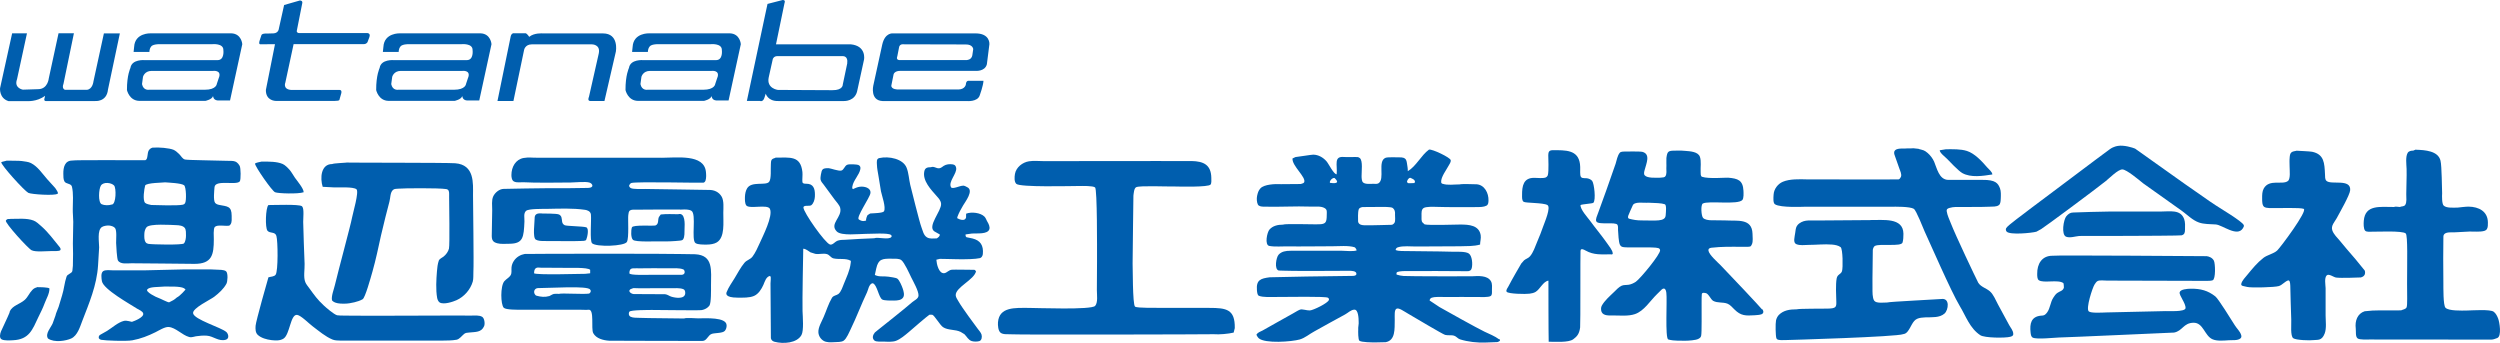<svg fill="none" height="41" viewBox="0 0 299 41" width="299" xmlns="http://www.w3.org/2000/svg"><g fill="#005eae"><path d="m5.507 12.084h5.855s1.406.148 1.554-1.38l1.419-6.709h-1.909l-1.251 5.753s-.09.925-.787.995h-2.605s-.432-.096-.187-.732l1.245-6.035h-1.838l-1.167 5.393s-.11 1.297-1.283 1.297l-1.819.058s-1.096-.18-.696-1.252l1.187-5.483h-1.773l-1.445 6.562s-.123 1.181 1 1.541h2.205s1.212.109 2.173-.636l-.045.25s-.168.379.161.385z"/><path d="m27.683 3.987h-9.673s-1.87-.077-1.967 1.612l-.065.616h1.889s-.013-.372.2-.629c0 0 .122-.321 1.116-.302h6.197s1.367-.141 1.335.713c0 0 .161 1.194-.697 1.194h-8.712s-1.548-.141-1.709.937c0 0-.426.86-.413 2.645 0 0 .271 1.265 1.47 1.29h7.919s.8-.161.909-.584c0 0 0 .481.535.533h1.496l1.464-6.729s-.077-1.246-1.303-1.297zm-1.49 5.258-.264.796s-.051.693-1.444.693h-6.662s-.677.122-.838-.674l.116-.867s.174-.713 1.032-.713h7.371s.993-.122.697.77z"/><path d="m33.992.596 1.877-.539s.348 0 .284.308l-.664 3.358s0 .218.271.231h8.1s.529-.039.309.514l-.213.565s-.122.257-.458.244h-8.383l-.987 4.597s-.348.809.716.886h5.791s.271-.013.187.379l-.219.77s.084.161-.568.161h-7.048s-1.212.013-1.187-1.316l1.09-5.47-1.754.013s-.232.039-.084-.443l.213-.648s.032-.225.677-.193l.658-.019s.542.051.716-.404l.664-2.985z"/><path d="m62.882 3.975h-1.406s-.29-.051-.393.36l-1.586 7.743h1.909l1.277-6.112s.123-.661.916-.661h7.184s1.077-.019.825 1.111l-1.167 5.162s-.232.481.142.501h1.709l1.367-5.913s.393-2.17-1.548-2.17h-7.203s-1.019-.09-1.612.411c0 0-.252-.379-.413-.43z"/><path d="m101.727 5.303h-8.918l1.025-4.963s.161-.34-.219-.34l-1.819.469-.232 1.072-2.238 10.53h1.567s.368.186.548-.424l.142-.449s.232.918 1.496.886h7.868s1.367.064 1.599-1.316l.793-3.64s.323-1.65-1.612-1.83zm-.393 2.26-.536 2.542s.046.7-1.251.681l-6.513-.032s-1.38-.167-1.096-1.496l.49-2.202s.11-.321.484-.34h7.899s.645-.039.516.841z"/><path d="m116.584 3.994h-9.776s-.954-.141-1.29 1.329l-1.076 4.931s-.394 1.753 1.096 1.83h10.06s1.335.141 1.586-.7c0 0 .419-1.162.439-1.721h-1.787s-.29-.051-.322.449c0 0-.09.559-.864.591h-7.236s-.825.019-.812-.469l.271-1.342s.09-.449.883-.417h8.867s1.167.128 1.406-.79l.303-2.401s.11-1.329-1.741-1.29zm-.187 1.881-.109.751c-.11.571-.697.559-.697.559h-8.054c-.413-.051-.219-.449-.219-.449l.225-1.149c.123-.34.452-.289.452-.289l7.487.019c.883-.019.915.559.915.559z"/><path d="m57.496 3.987h-9.673s-1.87-.077-1.967 1.612l-.065.616h1.889s-.013-.372.2-.629c0 0 .122-.321 1.109-.302h6.197s1.367-.141 1.335.713c0 0 .161 1.194-.696 1.194h-8.712s-1.548-.141-1.709.937c0 0-.426.86-.413 2.645 0 0 .271 1.265 1.47 1.29h7.919s.8-.161.909-.584c0 0 0 .481.535.533h1.496l1.464-6.729s-.077-1.246-1.303-1.297zm-1.496 5.258-.264.796s-.052.693-1.444.693h-6.662s-.677.122-.838-.674l.116-.867s.174-.713 1.032-.713h7.371s.993-.122.696.77z"/><path d="m87.302 3.987h-9.673s-1.87-.077-1.967 1.612l-.065.616h1.889s-.013-.372.2-.629c0 0 .123-.321 1.116-.302h6.197s1.367-.141 1.335.713c0 0 .161 1.194-.696 1.194h-8.706s-1.548-.141-1.709.937c0 0-.426.86-.413 2.645 0 0 .271 1.265 1.47 1.29h7.919s.8-.161.909-.584c0 0 0 .481.535.533h1.496l1.464-6.729s-.077-1.246-1.303-1.297zm-1.496 5.258-.264.796s-.051.693-1.444.693h-6.662s-.677.122-.838-.674l.116-.867s.174-.713 1.032-.713h7.371s.993-.122.697.77z"/><g clip-rule="evenodd" fill-rule="evenodd"><path d="m288.944 17.907c1.084.038 2.657.128 2.941 1.31.161.668.161 3.307.194 3.897-.02.321-.039 1.265.187 1.477.348.321 1.154.238 1.67.238.154-.019 1.038-.122 1.309-.116 1.232.019 2.289.571 2.308 1.888 0 .27.013.571-.116.79-.064.109-.193.193-.309.225-.548.148-1.206.064-1.767.077-.574.026-1.148.058-1.722.09-.393.019-1.012-.058-1.283.199-.161.148-.123.34-.129.571-.026.507-.02 4.051 0 5.258.006.578-.032 2.69.251 2.992.368.398 1.948.347 2.586.334.69-.013 2.754-.161 3.173.141.264.186.426.526.535.803.168.424.465 2.138-.109 2.35-.22.077-.445.18-.69.186-.852.006-13.485-.013-14.536-.013-.335 0-1.199.051-1.451-.122-.303-.199-.193-.848-.238-1.188-.116-.924.2-1.785 1.064-2.067.309-.032.632-.058.941-.084.768-.045 3.031 0 3.425-.026.193-.103.567-.122.657-.379.103-.282.052-1.451.052-2.851 0-2.504.097-5.721-.161-5.965-.374-.359-3.547-.193-3.966-.212-.265 0-.716.058-.884-.116-.213-.231-.193-.848-.167-1.181.154-1.958 1.928-1.657 3.604-1.657.207-.09.484 0 .71 0 .2-.103.483-.032.632-.237.219-.289.135-.912.135-1.303 0-1.008.065-2.022.039-3.011-.02-.578-.148-1.445.129-1.92.129-.218.406-.27.664-.27.103-.038.2-.077.297-.122"/><path d="m274.634 18.023c.219.019 1.619.071 1.896.128 1.445.302 1.477 1.355 1.541 2.709.013.263-.019.591.174.77.555.52 2.928-.308 2.838 1.111-.039.584-1.296 2.754-1.612 3.352-.239.443-.735.905-.516 1.49.148.417.587.867.883 1.201.129.186 1.4 1.669 1.883 2.221.368.449.735.905 1.103 1.355.052.135.052.327 0 .469-.077.193-.277.308-.477.353-.355.013-2.341.096-2.954.013-.303-.045-.877-.514-1.128-.25-.29.302-.136 1.117-.123 1.515v3.255c0 .7.129 1.528-.109 2.164-.355.924-.858.732-1.322.796-.426.064-2.109.013-2.438-.225-.368-.263-.213-1.676-.239-2.202-.064-1.361-.07-2.741-.116-4.077-.032-.796-.225-.558-.225-.648-.432.135-.716.552-1.135.687-.516.161-3.328.225-3.786.109-.432-.116-.78-.09-.715-.379.077-.372.496-.796.748-1.104.593-.719 1.141-1.4 1.895-1.99.458-.36 1.219-.488 1.651-.886.4-.379 3.676-4.764 3.173-4.982-.406-.173-3.031-.071-3.489-.096-.341 0-.967.045-1.231-.135-.258-.18-.252-.668-.252-.982-.006-.456 0-.88.194-1.226.664-1.169 2.244-.385 2.889-.892.329-.257.2-1.271.2-1.727 0-.405-.033-.681.012-1.13.02-.205.046-.437.213-.571.168-.135.381-.129.587-.186"/><path d="m92.738 18.851c1.773 0 3.005-.257 3.231 1.721.039.347-.039.937 0 1.201.039.27.477.173.742.225.716.128.78.854.748 1.528-.019.353-.148.79-.426 1.014-.213.167-.942-.064-.942.282 0 .571 2.586 4.257 3.179 4.424.303.084.6-.334.844-.436.284-.122.658-.135.994-.135.135-.026 3.108-.18 3.443-.18.445-.18 1.786.237 2.064-.167.058-.09.013-.173-.058-.231-.329-.276-2.444-.122-3.018-.128-.839 0-2.909.263-3.457-.282-.941-.937.697-1.708.4-2.844-.077-.308-.484-.745-.683-1.008-.426-.578-.858-1.162-1.283-1.746-.135-.18-.316-.359-.368-.578-.045-.186 0-.45.032-.642.116-.648.187-.758.916-.758.258.013 1.186.372 1.521.289.323-.083.387-.558.703-.693.258-.116 1.193-.038 1.322.013.207.083.303.244.258.494-.129.713-.844 1.348-.961 2.093-.012.084-.045.282.071.282.033.032.058.058.058 0 .226-.096.465-.212.723-.25.528-.09 1.418.103 1.309.777-.084.539-1.741 2.883-1.387 3.127.426.289.703.186.897.122-.116.038.09-.668.2-.668 0-.019.264-.148.264-.167.451-.032 1.528-.045 1.651-.263.258-.469-.258-1.881-.361-2.388-.097-.61-.194-1.214-.297-1.823-.071-.456-.174-.88-.187-1.361-.013-.315-.077-.713.277-.79 1.148-.263 2.857.083 3.276 1.162.252.642.271 1.348.432 2.042.097.379 1.116 4.513 1.329 5.04.167.417.245.97.664 1.233.348.212.754.128 1.187.128.161-.128.354-.212.354-.469-.058-.045-.49-.282-.645-.366-.896-.604.852-2.433.8-3.3-.026-.385-.284-.648-.522-.918-.671-.764-1.729-1.843-1.484-2.973.084-.411.362-.488.787-.488.387-.148.639.173 1 .129.232-.032.354-.18.541-.295.297-.186.69-.231 1.064-.173.258.045.362.154.413.404.148.668-1.006 1.714-.6 2.344.162.25 1.052-.193 1.374-.193.168-.058.445.116.574.186.787.398-.264 1.74-.522 2.183-.245.417-.51.892-.671 1.342-.013.058-.019.109-.032.167.271.161.935.417 1.064-.077 0-.148.006-.302.006-.456.639-.257 1.735-.116 2.193.347.18.18.238.443.367.642.129.212.31.591.22.867-.2.629-1.477.475-2.07.514-.258.039-.516.071-.774.109-.013.122 0 .263.109.334.239.045.478.096.716.148.948.238 1.341.828 1.238 1.875-.019.199-.161.437-.342.475-1.109.257-4.372.071-4.804.09-.135.038-.277.071-.413.103.033.488.278 1.676.942 1.611.335-.038.561-.417.954-.417.181-.026 2.154.013 2.619.013.083 0 .18.058.18.154h.058c-.206 1.04-2.47 1.926-2.437 2.889.012.27.212.507.328.726.439.79 2.07 2.966 2.303 3.281.161.218.374.437.457.693.078.276.033.681-.257.783-.239.077-.671.077-.91 0-.419-.135-.58-.533-.883-.828-.149-.09-.297-.18-.445-.27-.639-.321-1.516-.173-2.109-.571-.374-.25-1.045-1.438-1.29-1.483-.032 0-.316-.019-.341 0-.297.193-1.916 1.592-2.47 2.074-.452.379-.987.835-1.516 1.04-.399.154-.999.116-1.47.096-.31-.013-.909.064-1.128-.135-.316-.295-.162-.681.064-.957.129-.109.264-.212.393-.321.387-.308 3.115-2.465 4.089-3.313.238-.205.703-.385.735-.758.045-.533-.632-1.708-.871-2.196-.232-.475-.806-1.772-1.186-2.067-.265-.199-.735-.161-1.09-.167-1.193-.019-1.651.026-1.909 1.175-.058.257-.109.514-.167.77.561.27.973.109 1.618.205.207.032.916.116 1.077.238.258.199.535.873.645 1.194.097.295.245.783.032 1.072-.219.315-.67.347-1.07.353-.329 0-1.174.019-1.419-.128-.432-.27-.606-1.759-1.116-1.939-.032 0-.071 0-.109.006-.387.18-.439.751-.6 1.091-.69 1.445-1.238 2.934-1.935 4.366-.187.379-.496 1.156-.851 1.4-.29.193-.787.154-1.154.18-.406.026-.903.039-1.232-.154-.368-.212-.619-.61-.638-1.04-.032-.578.419-1.323.632-1.823.329-.758.568-1.573.987-2.279.174-.302.523-.282.768-.462.335-.263.509-.854.664-1.226.316-.796.716-1.579.813-2.478.006-.096.064-.295-.039-.295-.548-.308-1.393-.116-2.012-.263-.323-.071-.471-.424-.793-.514-.445-.129-.954.058-1.393-.032-.194-.058-.387-.122-.574-.18-.239-.148-.561-.43-.864-.43v.116c-.006.116-.122 6.228-.084 7.332.026.7.168 2.343-.129 2.876-.542.97-2.16 1.085-3.218.803-.239-.064-.393-.199-.439-.43-.032-2.189-.013-4.372-.045-6.555 0-.148.084-.828-.013-.828 0-.019-.045-.038-.045-.064-.471.09-.625.687-.787 1.059-.232.52-.587 1.098-1.129 1.335-.555.238-1.296.205-1.941.205-1.631 0-1.374-.552-1.322-.681.226-.578.619-1.111.942-1.644.374-.61.716-1.29 1.18-1.843.277-.334.703-.392.967-.745.329-.437.638-1.104.858-1.605.342-.783 1.625-3.249 1.219-4.103-.277-.591-2.496.064-2.831-.417-.174-.25-.161-.687-.155-1.014.013-.366.09-.745.264-1.027.529-.886 2.244-.276 2.631-.777.284-.372.161-1.579.206-2.099.013-.173 0-.398.097-.533.097-.148.297-.173.451-.237"/><path d="m138.878 19.26h3.624c1.458.026 2.347.456 2.373 2.016 0 .238.039.629-.09.796-.258.334-3.721.244-4.359.231-.852.026-4.069-.128-4.534.084-.271.128-.296.745-.335 1.014.006.295-.097 6.613-.097 8.102.026.295-.013 4.918.29 5.168.245.199 2.651.135 3.186.148.709.006 5.262.006 5.701.006 2.044 0 3.082.161 3.043 2.421-.045.18-.09.353-.135.533-.632.148-1.702.25-2.386.193-.555.026-23.402.077-24.099.013-.412-.038-1.07.071-1.393-.193-.29-.238-.335-.867-.309-1.252.155-1.862 2.057-1.714 3.656-1.714.993 0 7.513.263 7.964-.244.355-.398.207-1.335.207-1.881 0-1.143.013-2.286.019-3.429 0-1.579.032-8.635-.232-8.854-.265-.212-1.49-.173-1.909-.173-1.019 0-7.061.173-7.513-.257-.264-.25-.225-.815-.161-1.188.142-.796.903-1.387 1.677-1.509.567-.09 1.212-.019 1.78-.019l14.019-.013z"/><path d="m192.706 30.438s.232.013.168-.18c0-.295-.478-.892-.645-1.136-.664-.95-1.4-1.811-2.077-2.742-.29-.398-1.154-1.323-1.122-1.855.194-.116 1.438-.167 1.541-.276.316-.334.097-2.292-.148-2.613-.129-.167-.432-.308-.69-.321-.342-.019-.683.058-.729-.398-.045-.417.026-.796-.038-1.297-.226-1.721-1.716-1.657-3.289-1.657-.574.006-.471.475-.503.597-.007.257.09 1.933-.058 2.401-.039.122-.174.25-.297.282-.393.109-.941.019-1.341.026-1.277 0-1.445.957-1.438 2.074 0 .276-.026.642.187.79.238.167 2.308.096 2.837.385.471.257-.342 2.106-.496 2.555-.078.27-.568 1.522-.735 1.881-.233.559-.445 1.233-.845 1.701-.207.238-.484.289-.71.482-.109.128-.219.25-.328.372-.104.173-1.161 1.984-1.542 2.742-.071.141-.348.469-.206.648.187.257 2.289.295 2.741.225.238-.032.522-.09.722-.218.529-.321.89-1.246 1.528-1.342 0 .019 0 6.375.032 7.306.781 0 2.38.122 2.928-.289.419-.315.722-.584.832-1.419.052-.385.013-8.809.045-9.143.013-.154.052-.372.613-.051.993.559 1.863.45 3.069.45z"/><path d="m210.736 37.001c-.187-.257-3.914-4.212-4.933-5.258-.387-.392-1.367-1.246-1.464-1.734-.052-.263.116-.347.342-.379 1.27-.141 2.224-.122 3.798-.109.438-.006.69.013.858-.045.096-.038.154-.193.2-.282.141-.308.07-.873.064-1.239-.058-1.888-1.825-1.502-3.263-1.592-.361-.026-1.328 0-1.664-.019-.316 0-.799-.064-.993-.289-.213-.244-.297-1.567-.019-1.714.677-.366 4.204.193 4.727-.424.174-.205.142-.815.129-1.104-.065-1.265-.671-1.464-1.832-1.56-.264-.026-2.328.161-3.108-.103-.213-.071-.168-.379-.181-.584-.032-.559.097-1.29-.09-1.817-.219-.616-1.199-.661-1.786-.706-.381-.032-.574-.051-1.129-.026-.877 0-.98.064-1.09.88-.025.411.02.828-.006 1.239.013.244.045.681-.09.905-.149.231-.29.154-.652.212-.528 0-1.534.077-1.844-.282-.142-.161-.064-.424-.019-.604.213-.828.741-1.926-.252-2.202-.283-.077-2.102-.038-2.102-.038-.206 0-.49 0-.613.148-.283.34-.361.886-.496 1.31-.336 1.014-1.915 5.444-2.057 5.785-.084.161-.149.469-.232.629-.039.148-.104.366 0 .507.277.417 2.282 0 2.508.379.103.173.058.424.071.636.019.411.077 1.419.213 1.721.103.237.258.276.387.308.367.084 2.276.013 3.405.045.864.026.961.084 1.025.308.116.437-2.405 3.467-2.908 3.801-.233.154-.542.302-.819.347-.291.051-.619.006-.871.122-.335.148-.658.507-.916.758-.516.501-1.122 1.014-1.463 1.637-.11.199-.11.52-.02.738.219.494.929.424 1.432.424.832 0 1.773.103 2.553-.161 1.103-.372 1.819-1.592 2.651-2.395.187-.186.374-.372.567-.559.084-.058.155-.116.278-.096.187.026.245.34.264.501.116.796-.174 5.47.232 5.579.297.077.484.161 2.012.154.381 0 1.277-.058 1.574-.218.187-.103.283-.161.341-.359.097-.327.046-3.03.058-3.916 0-.334 0-.995.026-1.098.052-.225.394-.109.394-.122.399 0 .645.764.967.944.503.276 1.141.128 1.683.327.335.122.593.443.864.706.761.758 1.316.758 2.425.687.245-.019.787-.032.941-.205.162-.186.071-.366-.051-.533zm-11.524-11.236c-.058.783-1.244.591-2.908.597-.529 0-.942-.071-1.445-.199-.361-.09.026-.636.116-.931.097-.225.187-.404.284-.629.181-.552 1.367-.302 1.877-.359.845.026 1.612.051 1.96.18.239.058.155.86.116 1.355z"/><path d="m31.334 19.325c.819 0 1.78-.013 2.463.282.29.122.606.449.826.693.252.282.432.648.651.957.271.385 1.045 1.284 1.045 1.734-.645.231-3.057.154-3.424 0-.361-.148-2.399-3.069-2.399-3.435.264-.154.535-.154.832-.237"/><path d="m41.425 19.441c.258.026 11.982.006 13.007.084 2.354.167 2.141 2.427 2.141 3.814 0 1.034.11 8.083.045 9.168-.026.411.026.803-.077 1.175-.277.95-1.025 1.81-1.941 2.221-.432.193-1.541.565-2.018.27-.161-.103-.264-.36-.297-.533-.181-1.014-.103-2.221-.026-3.184.032-.437.084-.886.219-1.278.077-.225.38-.34.561-.481.303-.238.568-.597.658-.963.11-.494.019-5.355.019-6.144-.019-.257.039-.507-.045-.745-.052-.141-.155-.205-.303-.231-.909-.148-5.223-.103-5.694-.051-.239.026-.484-.006-.658.141-.367.302-.316.976-.439 1.406-.129.45-.812 3.159-1.006 4.038-.322 1.464-.619 2.902-1.019 4.314-.232.822-.883 3.159-1.18 3.326-.29.167-.632.282-.987.366-.439.103-.761.161-1.232.167-1.264.026-1.406-.398-1.444-.398-.11-.494.226-1.316.342-1.817.426-1.804 1.889-7.172 2.057-8.09.09-.507.858-3.088.529-3.377-.374-.321-2.076-.205-2.676-.225-.458-.026-.916-.045-1.367-.071-.329-1.04-.219-2.722 1.129-2.722.245-.109 1.464-.135 1.722-.173"/><path d="m32.102 24.525c.774 0 3.586-.116 3.992.128.006 0 .013.013.019.019.019.019.032.038.052.058.219.295.09 1.374.097 1.81.026 1.644.116 3.409.168 5.027.019.68-.161 1.573.084 2.176.103.263.316.501.484.738.626.854.942 1.323 1.728 2.055.316.295 1.18 1.04 1.586 1.169.226.064 1.819.032 2.36.051.98.032 12.098-.038 13.723-.013.406 0 .935-.058 1.27.148.277.167.355.809.239 1.104-.323.777-1.032.693-1.806.777-.226.026-.4.019-.574.154-.284.225-.561.636-.922.706-.555.103-1.135.09-1.715.103-1.019.013-11.343 0-12.175 0-.316 0-.69-.019-.948-.128-.864-.359-1.599-1.002-2.354-1.567-.439-.321-1.412-1.323-1.877-1.38-.806-.096-.858 2.35-1.625 2.838-.413.263-.929.237-1.451.18-.568-.071-1.225-.25-1.631-.629-.284-.27-.284-.687-.258-1.091.032-.526 1.464-5.573 1.535-5.791.271-.09.684-.064.864-.315.31-.437.271-4.032.09-4.636-.161-.539-.761-.27-1.064-.616s-.226-2.741.103-3.069"/><path d="m179.294 40.583c-.509-.385-1.186-.648-1.754-.918-.87-.417-4.449-2.408-5.378-2.941-.4-.282-.774-.501-1.18-.783 0-.128.11-.276.2-.315.516-.186 1.206-.09 1.78-.103 1.225-.019 2.463 0 3.746 0 .381 0 1.303.051 1.567-.116.2-.122.162-.424.162-.655 0-.385.058-.783-.11-1.098-.413-.758-1.561-.648-2.328-.61-.155.006-7.435.013-8.138-.038-.271-.019-.529-.077-.768-.148-.109 0-.083-.154-.058-.237 0-.161.716-.199.89-.199.723-.013 7.068-.013 7.545.013.271.013.484-.09.548-.36.129-.494.052-1.49-.354-1.759-.394-.27-1.483-.199-2.038-.212-1.457-.051-5.501-.064-5.997-.084-.271-.013-.49-.026-.71-.116 0-.154.116-.276.252-.321.645-.218 1.567-.09 2.302-.103 3.527-.019 2.715-.013 5.12-.026.826-.026 1.664.013 2.425-.205 0-.359.135-.738.071-1.13-.2-1.181-1.387-1.265-2.444-1.265-.406 0-3.824.116-4.263-.019-.084-.058-.174-.18-.258-.238-.148-.18-.109-.526-.109-.783 0-.34-.039-.745.245-.931.283-.186 1.154-.154 1.535-.141 1.276.045 4.017.038 4.81.026.4-.006.845 0 1.167-.167.233-.122.239-.366.252-.616.026-.899-.477-1.875-1.419-1.945-.135 0-1.818-.064-2.018.013-.703 0-1.438.128-2.044-.071-.091 0-.168-.096-.181-.186-.052-.61.626-1.477.896-1.99.104-.193.284-.411.245-.655-.045-.308-2.224-1.355-2.598-1.258-.942.687-1.529 1.99-2.535 2.581 0-.135 0-.315-.026-.462-.148-.828-.019-1.226-1.064-1.194-.206.006-1.328-.051-1.573.058-.993.405-.032 2.523-.838 3.043-.175.109-.394.064-.619.064-.394 0-.994.077-1.245-.18-.142-.141-.161-.52-.161-.738-.007-.578.167-1.823-.2-2.151-.194-.167-.361-.135-.639-.135-.296 0-.954.026-1.231 0-1.309-.135-.8.931-.91 2.067-.361 0-.954-1.265-1.225-1.567-.393-.443-.941-.77-1.567-.783-.251 0-1.677.244-2.134.289 0 .019-.355.148-.355.167-.077.892 1.677 2.254 1.393 2.851-.065.141-.265.135-.387.205-.613 0-2.27.019-2.373.019-.722-.045-2.019.019-2.464.494-.251.27-.328.558-.406.918-.064.308-.039.77.097 1.027.11.205.419.244.638.25 1.903.058 3.792-.077 5.701-.006.535.013 1.206-.083 1.644.18.329.193.252.449.252.815 0 .86-.136 1.027-.645 1.104-.529.077-4.237-.096-4.572.058-.632 0-1.225.135-1.625.578-.297.321-.619 1.862-.026 1.971.696.128 1.606.038 2.064.051 1.831.026 3.688-.013 5.462-.013.786 0 1.941-.116 2.682.122.084.026.29.366.213.385-.406.128-1.27.045-1.702.032-.516 0-5.069 0-6.178 0-.574 0-1.071.077-1.432.469-.284.302-.548 1.766.02 1.894.193.006.386.013.58.019.619.045 5.888.038 7.842.013.257 0 .889.006.864.379-.013.193-.232.218-.394.231-1.78.006-9.757.141-9.976.167-1.083.141-1.625.315-1.528 1.534.019.199.039.604.238.68.484.199 1.413.141 2 .141 1.56 0 5.997-.09 6.255.09.09.064.148.141.116.263-.103.379-1.877 1.239-2.277 1.258-.361.019-.909-.199-1.186-.096-.31.122-.548.308-.838.456-.678.36-3.089 1.746-3.638 2.042-.232.122-.548.212-.69.449-.135 0 .149.398.239.475.755.661 3.947.417 4.914.141.619-.18 1.167-.661 1.735-.963 1.231-.668 2.437-1.374 3.669-2.022.335-.173.722-.584 1.135-.578.458 0 .496 1.072.496 1.445.039.218-.083.7-.051.918-.013.237-.019 1.239.142 1.355.251.193 1.522.199 1.921.199.355 0 .871-.019 1.219-.026 1.18-.218 1.064-1.579 1.084-2.652.006-.539-.078-1.252.238-1.361.297-.103.787.276 1.445.655.799.462 4.017 2.388 4.34 2.485.335.096.754-.013 1.09.103.264.084.425.347.69.43.928.295 2.095.43 3.127.379.497-.026.774-.026 1.342-.051.038 0 .509-.154.238-.359zm-10.659-19.325s.838.244.522.636c-.013 0-.219.019-.503.019s-.29.013-.38-.18c.038-.135.103-.372.361-.469zm-9.564.61c-.122-.141.226-.623.535-.584.516.482.426.719-.535.584zm7.771 3.743c-.013.295.077.79-.058 1.027-.065.109-.232.257-.355.25-.161-.013-2.27.084-3.302.051-.69-.026-.728-.392-.702-.668 0-.045-.039-.886.077-1.226.077-.225.406-.302.613-.282.619 0 1.251-.019 1.844-.013.426 0 1.419-.032 1.619.128.232.186.283.437.27.732z"/><path d="m229.476 17.816c.535.148.638.116 1.064.475.322.27.619.674.78 1.04.329.758.581 2.157 1.683 2.183h.955 3.147c1.567-.019 1.863.405 2.096 1.014.129.347.109.828.09 1.226-.013.25-.02.616-.213.77-.29.231-.754.173-1.148.199-.696.045-3.701.026-4.037.032-.238 0-.509.051-.716.109-.225.064-.386.135-.348.411.071.481.316.976.49 1.425.555 1.438 2.883 6.337 3.289 7.133.329.494.935.629 1.367.995.458.392.71 1.091.993 1.599.439.815.884 1.631 1.322 2.44.181.34.503.668.497 1.085 0 .225-.187.276-.361.328-.568.161-3.083.148-3.586-.193-1.257-.835-1.715-2.273-2.444-3.474-1.051-1.74-3.669-7.782-4.204-8.918-.2-.449-1.006-2.542-1.303-2.722-.445-.276-2.205-.263-2.824-.244-1.445 0-9.486-.013-10.099-.006-.29 0-2.986.148-3.676-.289-.245-.154-.193-.77-.167-1.156.038-.668.503-1.284 1.109-1.541.832-.347 1.954-.308 2.914-.282.458-.006 10.015.026 10.925 0 .116-.019.225-.186.277-.295.135-.302-.097-.738-.187-1.008-.174-.488-.348-.982-.523-1.483-.051-.141-.109-.276-.096-.437.032-.507.767-.469 1.315-.469.374-.038.6.006.974-.032l.664.071z"/><path d="m232.706 17.85c.89 0 1.78-.038 2.541.205.922.295 1.78 1.22 2.412 1.958.187.225.625.546.625.854-1.148.18-2.566.404-3.592-.167-.458-.25-1.638-1.509-1.831-1.708-.219-.225-.871-.706-.871-1.021.239-.039.477-.077.716-.116"/><path d="m223.678 26.317c1.509.026 3.947-.347 3.972 1.637 0 .34-.013.745-.103 1.047-.168.546-2.695.09-3.321.417-.129.071-.239.347-.239.494 0 1.47-.058 2.998-.038 4.52 0 .43-.026 1.194.206 1.528.232.347 1.122.218 1.548.218.213-.096 6.203-.379 6.474-.417 1.071-.154.858 1.323.387 1.74-.593.52-1.47.43-2.289.456-.348.013-.697.045-.987.173-.561.25-.722 1.021-1.167 1.554-.232.276-.451.257-.484.276-.78.334-13.677.706-14.109.713-.291 0-.619.026-.877-.045-.084-.026-.155-.077-.187-.154-.116-.289-.129-1.81-.052-2.157.045-.218.181-.494.342-.655.554-.552 1.283-.668 2.141-.668.226-.09 3.192-.071 3.682-.084 1.025-.019 1.07-.18 1.045-.886-.02-.616-.091-2.029.045-2.735.097-.501.509-.462.638-.86.123-.385.103-2.664-.167-2.87-.271-.205-.671-.276-1.019-.308-.916-.077-1.883.038-2.799.038-.503 0-1.038.109-1.496-.096-.406-.186-.174-.886-.116-1.355.038-.263.058-.572.187-.79.058-.109.18-.244.271-.308.728-.539 1.36-.321 2.463-.372l6.055-.045z"/><path d="m253.296 17.452c.71-.128 1.748.193 2.058.321.206.135 5.049 3.576 6.055 4.302.638.417 2.966 2.099 3.547 2.453.606.405 3.172 1.92 3.398 2.388.058.135-.045.289-.103.385-.684 1.098-2.451-.405-3.25-.456-.671-.045-1.4-.019-1.999-.231-.774-.27-1.4-.924-2.057-1.4-1.206-.867-4.308-3.069-4.65-3.307-.451-.372-1.947-1.631-2.457-1.644-.522-.006-1.561 1.053-1.986 1.393-1.238.995-7.371 5.547-7.732 5.746-.187.103-.374.205-.561.308-.535.154-3.218.424-3.573-.019-.09-.116-.116-.27-.045-.405.168-.334 2.212-1.778 2.838-2.286 1.902-1.406 8.241-6.202 9.544-7.146.483-.353.967-.398.967-.398z"/><path d="m258.381 25.301c1.168 0 2.412-.282 2.844.899.136.36.116.854.103 1.284-.012.366-.064.559-.406.661-.258.019-.516.013-.774.026-.541.032-11.201.064-11.459.051-.464.039-1.122.27-1.58.09-.613-.244-.303-2.067.019-2.44.226-.27.458-.456.826-.456.142-.026 3.914-.116 4.359-.116h6.075z"/><path d="m263.822 30.626c.387.026.78.205.96.552.168.334.233 2.196-.148 2.343-.219.077-.554.071-.806.071-.555.006-11.008-.032-11.82-.032-.374.006-.819-.084-1.122.045-.149.064-.291.289-.375.417-.238.353-1.07 2.876-.696 3.217.252.238 1.632.141 2.077.129 1.457-.032 6.784-.161 7.125-.161.162-.019 2.328.135 2.373-.353.052-.559-.793-1.541-.702-1.894.09-.366.922-.424 1.296-.43 1.238-.019 2.076.231 2.953.905.387.295 1.857 2.709 2.341 3.461.239.392.619.713.761 1.156.052.161.052.315-.084.424-.348.276-.935.186-1.399.218-.632.038-1.38.122-1.935-.116-.967-.417-1.09-2.003-2.283-1.978-1.206.019-1.296.982-2.321 1.175-.413.013-12.82.578-13.775.591-.522.013-2.618.25-3.108.019-.232-.109-.251-.404-.277-.642-.11-1.021.052-1.868 1.232-1.99.232-.026.438.045.761-.405.354-.494.38-1.214.715-1.727.123-.193.278-.43.471-.571.297-.225.697-.244.806-.648 0-.071-.013-.507-.064-.546-.639-.462-2.386.051-2.941-.347-.187-.128-.187-.514-.187-.745-.019-1.201.561-2.176 1.812-2.176.219-.084 18.366.051 18.366.051z"/><path d="m79.137 18.87c1.799 0 5.056-.469 5.288 1.656.039.34.058.726-.039 1.053-.045.128-.142.263-.271.27-.568.039-7.919-.141-8.59.032-.097.019-.194.135-.245.225-.103.167.039.327.187.398.303.141 1.296.096 1.709.096.967 0 7.339.122 7.597.116.645-.019 1.225.257 1.541.809.284.501.2 1.323.194 1.913-.019 1.13.226 2.934-.774 3.55-.316.193-.787.263-1.193.263-.381 0-1.083.019-1.361-.18-.542-.372.142-3.486-.484-3.859-.329-.199-.8-.161-1.187-.148-.471-.019-4.475 0-5.462.013-.232 0-.484-.026-.671.077-.2.103-.2.366-.232.571-.065.417.11 2.735-.168 3.21-.297.52-3.663.629-4.159.161-.303-.282-.071-2.658-.142-3.435-.039-.417-.484-.533-.69-.565-1.477-.218-3.07-.141-4.579-.116-.503.006-2.18-.026-2.476.231-.348.282-.187.867-.206 1.284-.084 1.888-.148 2.632-1.767 2.658-.484 0-1.058.058-1.483-.058-.252-.071-.477-.161-.587-.417-.11-.25-.064-.642-.064-.944 0-.873.045-1.772.045-2.6 0-.514-.09-1.181.116-1.631.2-.456.742-.912 1.264-.912.258-.019 4.869-.084 5.34-.084 1.541 0 3.237.013 4.753-.032.774-.026.535-.526.155-.642-.477-.141-1.586-.019-2.231-.006-.871.013-4.591.051-5.527-.026-.419-.032-.909.09-1.27-.096-.252-.128-.303-.494-.303-.77 0-.97.509-1.875 1.464-2.042.632-.109 1.025-.019 1.541-.032h14.967z"/><path d="m64.821 25.534c.277.019 1.728-.019 2.044.122.122.058.232.186.277.308.122.379-.019.758.393.97.226.116 2.18.122 2.573.25.374.128.135 1.194.006 1.483-.077.18-.464.135-.664.154-.4.038-3.289.006-4.333.006-.348 0-.761-.006-1.032-.167-.406-.237-.135-2.08-.142-2.542-.013-.783.761-.552.877-.591"/><path d="m79.015 25.652c.787-.083 1.399-.032 2.083-.032.883-.257.8 1.194.774 1.746-.019.411.039.957-.181 1.271-.071.103-.239.128-.361.141-.748.077-1.58.116-2.315.09-.619-.019-2.979.109-3.308-.18-.271-.231-.252-1.162-.129-1.496.116-.34 2.605-.141 2.825-.231.419-.186.245-.655.4-1.002.071-.096.148-.199.219-.302"/><path d="m83.534 38.078c-.419 0-1.419-.109-1.722.013-.477-.019-4.398-.032-5.346-.077-.368-.019-.735.013-1.038-.128-.226-.103-.29-.398-.148-.61.148-.212 2.354-.199 2.67-.205 1.625 0 5.623.077 5.997.013.342-.064.696-.25.903-.539.219-.334.187-1.894.187-2.388 0-1.798.322-3.647-1.915-3.75-.593.006-1.187-.032-1.78-.026-.787-.051-17.798-.039-18.591-.006-.471.084-.98.347-1.296.835-.148.225-.252.488-.277.764-.032.321.052.636-.09.912-.148.289-.548.488-.767.745-.496.584-.445 2.799-.071 3.178.252.257 1.67.237 2.154.237h7.01c.329 0 .697.032.993 0 .703-.071.264 2.273.542 2.793.342.648 1.2.867 1.909.912.69 0 9.95.038 11.156.026.535 0 .651-.713 1.141-.854.4-.116 1.296-.058 1.548-.366.142-.186.213-.411.2-.668-.045-.982-2.515-.815-3.36-.815zm-7.248-5.984c1.316-.032 2.444-.006 3.682-.006.574 0 1.283-.064 1.76.135.168.064.31.578-.155.642-1.174 0-2.289 0-3.508 0-.819 0-2.767.083-2.792-.186 0-.758.464-.552 1.006-.591zm-.89 2.498c.123-.045.239-.09.355-.135.271.045 3.257-.006 4.45.013.471 0 1.109-.051 1.515.109.194.077.239.257.239.469-.013.77-1.174.591-1.677.43-.258-.084-.439-.257-.735-.289-.948-.006-3.398-.013-3.734-.019-.258 0-.774-.308-.419-.571zm-4.933.52c-.703.109-3.282-.077-3.598.032-.735 0-.561-.058-1.154.263-.548.154-1.025.103-1.535-.038-.11-.032-.174-.103-.232-.212-.174-.347.045-.693.4-.7 1.522 0 5.991-.315 6.236.18.142.148.077.353-.116.475zm.122-2.427c-.2.019-.393.045-.593.064-.593 0-5.81.161-6.12-.064 0-.899.606-.648.793-.668.619 0 2.515.019 3.128.019.2.019 2.522-.09 2.792.238v.417z"/><path d="m.804 19.211c.258.019 1.503 0 1.78.045.374.064.8.083 1.122.25.813.417 1.335 1.239 1.935 1.92.316.347.638.7.954 1.053.052.071.509.7.264.7-.31.244-3.115.071-3.476-.116-.477-.25-3.237-3.287-3.237-3.666.213-.09.419-.109.651-.18"/><path d="m1.22 26.181c.896 0 1.993-.116 2.786.193.335.122.645.43.922.668.832.732 1.483 1.618 2.167 2.459.09.116.219.263.116.417-.103.148-.832.109-1.058.109-.645 0-1.838.141-2.36-.09-.413-.186-3.276-3.339-3.089-3.563.116-.135.135-.205.516-.186"/><path d="m4.431 34.344c.232 0 1.483-0 1.483.18 0 .623-.387 1.226-.587 1.778-.206.571-.477 1.079-.735 1.618-.703 1.483-1.083 2.684-3.037 2.774-.38.019-.974.058-1.316-.083-.187-.084-.245-.25-.239-.462.013-.366.213-.713.355-1.021.232-.546.903-1.875.806-1.875.335-.726 1.212-.86 1.806-1.393.38-.347.548-.828.896-1.175.161-.161.239-.225.561-.327"/><path d="m28.666 19.837c-.445-.77-.871-.546-1.838-.61-.967-.045-4.301-.064-4.701-.148-.303-.071-.464-.417-.677-.629-.2-.199-.458-.437-.709-.539-.49-.199-1.728-.321-2.534-.25-.129.09-.122 0-.381.27-.271.385-.084 1.104-.451 1.233-.812.013-8.551-.051-8.731.038-.903 0-1.083.822-1.07 1.592 0 .302 0 .642.123.886.181.366.813.225.909.655.187.809.11 1.804.097 2.658-.013.539.058 1.014.058 1.534 0 .873-.045 1.772-.045 2.6.026.321.032 2.087 0 2.664-.026.212-.045.417-.064.629-.11.334-.58.328-.696.674-.245.706-.297 1.502-.529 2.228-.135.456-.277.912-.413 1.368-.11.347-.31.7-.387 1.072-.058.148-.284.764-.335.931-.232.514-.916 1.233-.555 1.791.774.539 2.173.27 2.766.006.774-.347 1.07-1.425 1.341-2.119.806-2.099 1.735-4.237 1.883-6.645.045-.706.084-1.419.129-2.132 0-.642-.252-2.054.329-2.44.206-.135.593-.199.864-.18.232.019.567.116.709.302.232.308.122 1.323.129 1.785.006.353.103 1.881.213 2.08.29.507 1.141.347 1.619.347.774-.013 6.275.071 7.538.071 2.102 0 2.315-1.091 2.315-2.934 0-.302-.077-1.271.116-1.477.284-.308 1.219-.09 1.664-.154.116 0 .174-.103.232-.18.168-.25.122-.668.122-1.002 0-1.188-.529-1.111-1.483-1.303-.187-.038-.387-.103-.503-.257-.226-.308-.097-1.458-.065-1.862.077-.963 2.676-.167 3.031-.713.129-.205.122-1.592-.026-1.849zm-15.296 4.623c-.348.122-.883.116-1.206-.032-.464-.212-.348-1.849-.097-2.234.303-.475 1.245-.353 1.573-.013.284.295.252 2.253-.264 2.286zm8.615 4.661c-.213.199-3.772.128-4.243.045-.122-.026-.245-.077-.316-.186-.193-.263-.174-.661-.161-1.027 0-.257.11-.616.277-.79.426-.437 2.863-.257 3.514-.237.4.013.832.064 1.045.34.161.212.142.642.142.925s-.065.745-.258.931zm.148-4.815c-.065.09-.148.148-.252.173-.658.154-3.341.045-3.792.038-.174-.026-.619-.128-.742-.263-.303-.347-.097-1.657.013-2.067.174-.34 2.167-.334 2.38-.379.458.038 1.935.09 2.276.347.258.199.297 1.875.116 2.144z"/><path d="m27.073 39.711c-.613-.552-3.876-1.49-3.979-2.247-.09-.61 2.07-1.618 2.521-1.965.574-.443 1.122-.937 1.464-1.56.148-.276.206-1.239-.026-1.477-.129-.135-.4-.161-.58-.186-.174-.019-1.051-.038-1.309-.058-1.025 0-2.057 0-3.083 0l-4.869.116h-3.624c-.374 0-1-.103-1.264.109-.284.218-.194.848-.135 1.188.18.976 3.347 2.729 4.211 3.287.206.135.677.295.729.584.097.443-1.038.892-1.348.989 0 .026-.619-.199-.948-.116-.735.18-1.399.815-2.038 1.207-.258.148-.516.295-.774.437-.264.128-.226.411-.187.456.071.096.155.141.271.167.445.09 2.986.193 3.727.058 1.006-.186 1.889-.533 2.767-.97.393-.193 1.109-.655 1.567-.623.838.058 1.619.97 2.444 1.194.039.006.077.019.123.026.245.026.49-.071.709-.109.4-.064.883-.103 1.296-.071.78.051 1.406.719 2.251.488.052-.026.097-.045.155-.071.277-.199.142-.655-.071-.854zm-4.888-5.072s-.651.764-1.032.937c-.342.308-.503.372-.929.584-.193 0-1.077-.469-1.238-.514-.297-.09-1.606-.738-1.374-1.027.271-.347 1.309-.276 2.031-.347 1.825-.032 2.341.071 2.547.366z"/></g></g></svg>